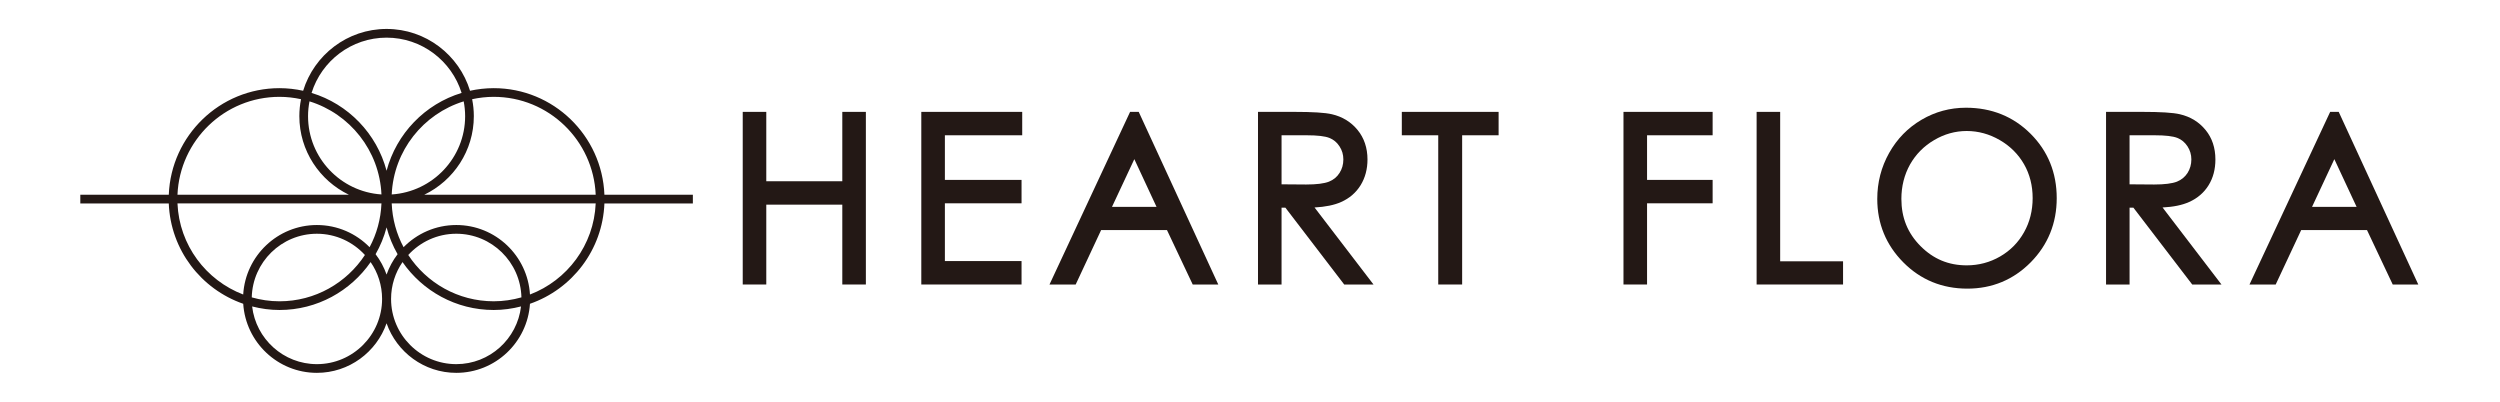 <?xml version="1.0" encoding="utf-8"?>
<!-- Generator: Adobe Illustrator 14.0.0, SVG Export Plug-In  -->
<!DOCTYPE svg PUBLIC "-//W3C//DTD SVG 1.1//EN" "http://www.w3.org/Graphics/SVG/1.1/DTD/svg11.dtd">
<svg version="1.1"
	 xmlns="http://www.w3.org/2000/svg" xmlns:xlink="http://www.w3.org/1999/xlink" xmlns:a="http://ns.adobe.com/AdobeSVGViewerExtensions/3.0/"
	 x="0px" y="0px" width="280px" height="45px" viewBox="-8.995 -3.241 280 45" enable-background="new -8.995 -3.241 280 45"
	 xml:space="preserve">
<defs>
</defs>
<path fill="#231815" d="M58.699,18.568C58.441,11.943,52.986,6.633,46.3,6.633c-0.909,0-1.796,0.105-2.652,0.291
	C42.424,2.922,38.701,0,34.302,0c-4.397,0-8.121,2.922-9.345,6.924c-0.855-0.186-1.741-0.291-2.65-0.291
	c-6.688,0-12.14,5.311-12.398,11.936H0v0.975h9.908c0.203,5.213,3.623,9.604,8.338,11.238c0.282,4.313,3.868,7.736,8.25,7.736
	c3.605,0,6.675-2.324,7.805-5.551c1.133,3.227,4.201,5.551,7.809,5.551c4.381,0,7.969-3.424,8.252-7.736
	c4.712-1.635,8.133-6.025,8.338-11.238h9.906v-0.975H58.699z M46.3,7.605c6.149,0,11.165,4.875,11.423,10.963H38.525
	c3.275-1.58,5.549-4.924,5.549-8.799c0-0.652-0.066-1.285-0.19-1.9C44.664,7.701,45.473,7.605,46.3,7.605 M25.668,8.111
	c4.518,1.393,7.838,5.51,8.06,10.426c-4.583-0.299-8.222-4.111-8.222-8.768C25.506,9.203,25.564,8.65,25.668,8.111 M43.1,9.77
	c0,4.656-3.639,8.469-8.223,8.768c0.222-4.916,3.543-9.033,8.062-10.426C43.041,8.65,43.1,9.203,43.1,9.77 M34.301,22.225
	c0.283,1.064,0.697,2.072,1.234,3.004c-0.525,0.688-0.94,1.452-1.234,2.281c-0.29-0.829-0.708-1.594-1.23-2.281
	C33.605,24.297,34.021,23.289,34.301,22.225 M34.302,0.975c3.944,0,7.289,2.611,8.403,6.191c-4.103,1.244-7.302,4.557-8.404,8.717
	c-1.1-4.16-4.299-7.473-8.4-8.717C27.013,3.586,30.358,0.975,34.302,0.975 M22.307,7.605c0.826,0,1.636,0.096,2.413,0.264
	c-0.121,0.615-0.188,1.248-0.188,1.9c0,3.875,2.271,7.219,5.549,8.799H10.882C11.14,12.48,16.156,7.605,22.307,7.605 M10.882,19.543
	h22.847c-0.074,1.763-0.54,3.432-1.33,4.902c-1.502-1.529-3.593-2.484-5.902-2.484c-4.398,0-7.994,3.449-8.254,7.783
	C14.076,28.156,11.08,24.211,10.882,19.543 M31.876,25.318c-2.046,3.117-5.569,5.186-9.569,5.186c-1.078,0-2.117-0.16-3.105-0.439
	c0.095-3.947,3.326-7.127,7.295-7.127C28.625,22.938,30.541,23.859,31.876,25.318 M26.496,37.543c-3.742,0-6.831-2.832-7.252-6.463
	c0.982,0.252,2.003,0.398,3.063,0.398c4.229,0,7.965-2.129,10.209-5.365c0.809,1.174,1.283,2.596,1.283,4.127
	C33.799,34.265,30.525,37.543,26.496,37.543 M42.109,37.543c-4.029,0-7.304-3.278-7.304-7.303c0-1.531,0.475-2.953,1.283-4.127
	c2.244,3.236,5.982,5.365,10.211,5.365c1.058,0,2.079-0.146,3.061-0.398C48.939,34.711,45.852,37.543,42.109,37.543 M36.729,25.318
	c1.336-1.459,3.25-2.381,5.381-2.381c3.97,0,7.199,3.18,7.295,7.127c-0.988,0.279-2.027,0.439-3.104,0.439
	C42.299,30.504,38.775,28.436,36.729,25.318 M50.362,29.744c-0.259-4.332-3.855-7.783-8.253-7.783c-2.311,0-4.4,0.955-5.903,2.484
	c-0.79-1.471-1.255-3.14-1.33-4.902h22.847C57.525,24.211,54.528,28.156,50.362,29.744"/>
<polygon fill="#231815" points="85.343,17.059 76.829,17.059 76.829,9.289 74.191,9.289 74.191,28.623 76.829,28.623 76.829,19.68 
	85.343,19.68 85.343,28.623 87.982,28.623 87.982,9.289 85.343,9.289 "/>
<polygon fill="#231815" points="94.191,28.623 105.418,28.623 105.418,25.998 96.832,25.998 96.832,19.529 105.418,19.529 
	105.418,16.908 96.832,16.908 96.832,11.91 105.493,11.91 105.493,9.289 94.191,9.289 "/>
<path fill="#231815" d="M117.575,9.289l-9.026,19.334h2.933l2.849-6.096h7.376l2.882,6.096h2.863l-8.91-19.334H117.575z
	 M120.537,19.93h-4.99l2.503-5.346L120.537,19.93z"/>
<path fill="#231815" d="M141.211,19.383c0.938-0.416,1.674-1.053,2.189-1.891c0.507-0.83,0.764-1.795,0.764-2.869
	c0-1.301-0.377-2.414-1.115-3.314c-0.735-0.893-1.699-1.484-2.868-1.754c-0.761-0.18-2.144-0.266-4.228-0.266h-4.052v19.334h2.638
	V20.02h0.432l6.586,8.604h3.281l-6.604-8.627C139.451,19.93,140.449,19.727,141.211,19.383 M137.293,17.424l-2.754-0.021V11.91
	h2.826c1.195,0,2.051,0.1,2.541,0.301c0.467,0.188,0.834,0.492,1.123,0.938c0.291,0.441,0.432,0.924,0.432,1.469
	c0,0.564-0.141,1.061-0.43,1.514c-0.285,0.451-0.67,0.766-1.18,0.971C139.318,17.314,138.457,17.424,137.293,17.424"/>
<polygon fill="#231815" points="148.008,11.91 152.088,11.91 152.088,28.623 154.765,28.623 154.765,11.91 158.849,11.91 
	158.849,9.289 148.008,9.289 "/>
<polygon fill="#231815" points="172.835,28.623 175.475,28.623 175.475,19.529 182.819,19.529 182.819,16.908 175.475,16.908 
	175.475,11.91 182.819,11.91 182.819,9.289 172.835,9.289 "/>
<polygon fill="#231815" points="190.384,9.289 187.746,9.289 187.746,28.623 197.427,28.623 197.427,26.025 190.384,26.025 "/>
<path fill="#231815" d="M211.191,8.824c-1.776,0-3.447,0.451-4.971,1.346c-1.529,0.896-2.75,2.146-3.632,3.721
	c-0.885,1.578-1.329,3.309-1.329,5.146c0,2.766,0.98,5.156,2.923,7.111c1.935,1.949,4.345,2.938,7.163,2.938
	c2.777,0,5.165-0.992,7.104-2.953c1.929-1.957,2.909-4.371,2.909-7.184c0-2.842-0.982-5.262-2.92-7.201
	C216.498,9.809,214.062,8.824,211.191,8.824 M218.662,18.943c0,1.4-0.323,2.693-0.967,3.832c-0.638,1.141-1.537,2.051-2.679,2.711
	c-1.138,0.658-2.397,0.992-3.739,0.992c-2.038,0-3.73-0.707-5.173-2.156c-1.44-1.447-2.145-3.178-2.145-5.291
	c0-1.406,0.329-2.701,0.967-3.848c0.649-1.145,1.56-2.064,2.7-2.732c1.142-0.676,2.369-1.02,3.65-1.02
	c1.299,0,2.545,0.344,3.709,1.02c1.162,0.674,2.071,1.584,2.713,2.703C218.339,16.275,218.662,17.548,218.662,18.943"/>
<path fill="#231815" d="M236.186,19.383c0.939-0.418,1.678-1.057,2.188-1.889c0.506-0.82,0.756-1.787,0.756-2.871
	c0-1.307-0.371-2.42-1.108-3.314c-0.732-0.893-1.702-1.484-2.872-1.754c-0.76-0.18-2.144-0.266-4.219-0.266h-4.049v19.334h2.635
	V20.02h0.431l6.462,8.441l0.124,0.162h3.276l-6.599-8.627C234.435,19.934,235.41,19.732,236.186,19.383 M232.271,17.424
	l-2.756-0.021V11.91h2.826c1.189,0,2.047,0.1,2.541,0.301c0.465,0.186,0.829,0.492,1.122,0.936c0.287,0.443,0.433,0.926,0.433,1.471
	c0,0.564-0.146,1.059-0.428,1.514c-0.292,0.449-0.678,0.766-1.183,0.971C234.291,17.314,233.43,17.424,232.271,17.424"/>
<path fill="#231815" d="M253.05,9.525l-0.11-0.236h-0.957l-9.035,19.334h2.935l2.854-6.096h7.372l2.88,6.096h2.863L253.05,9.525z
	 M254.945,19.93h-4.992l2.498-5.346L254.945,19.93z"/>
</svg>
